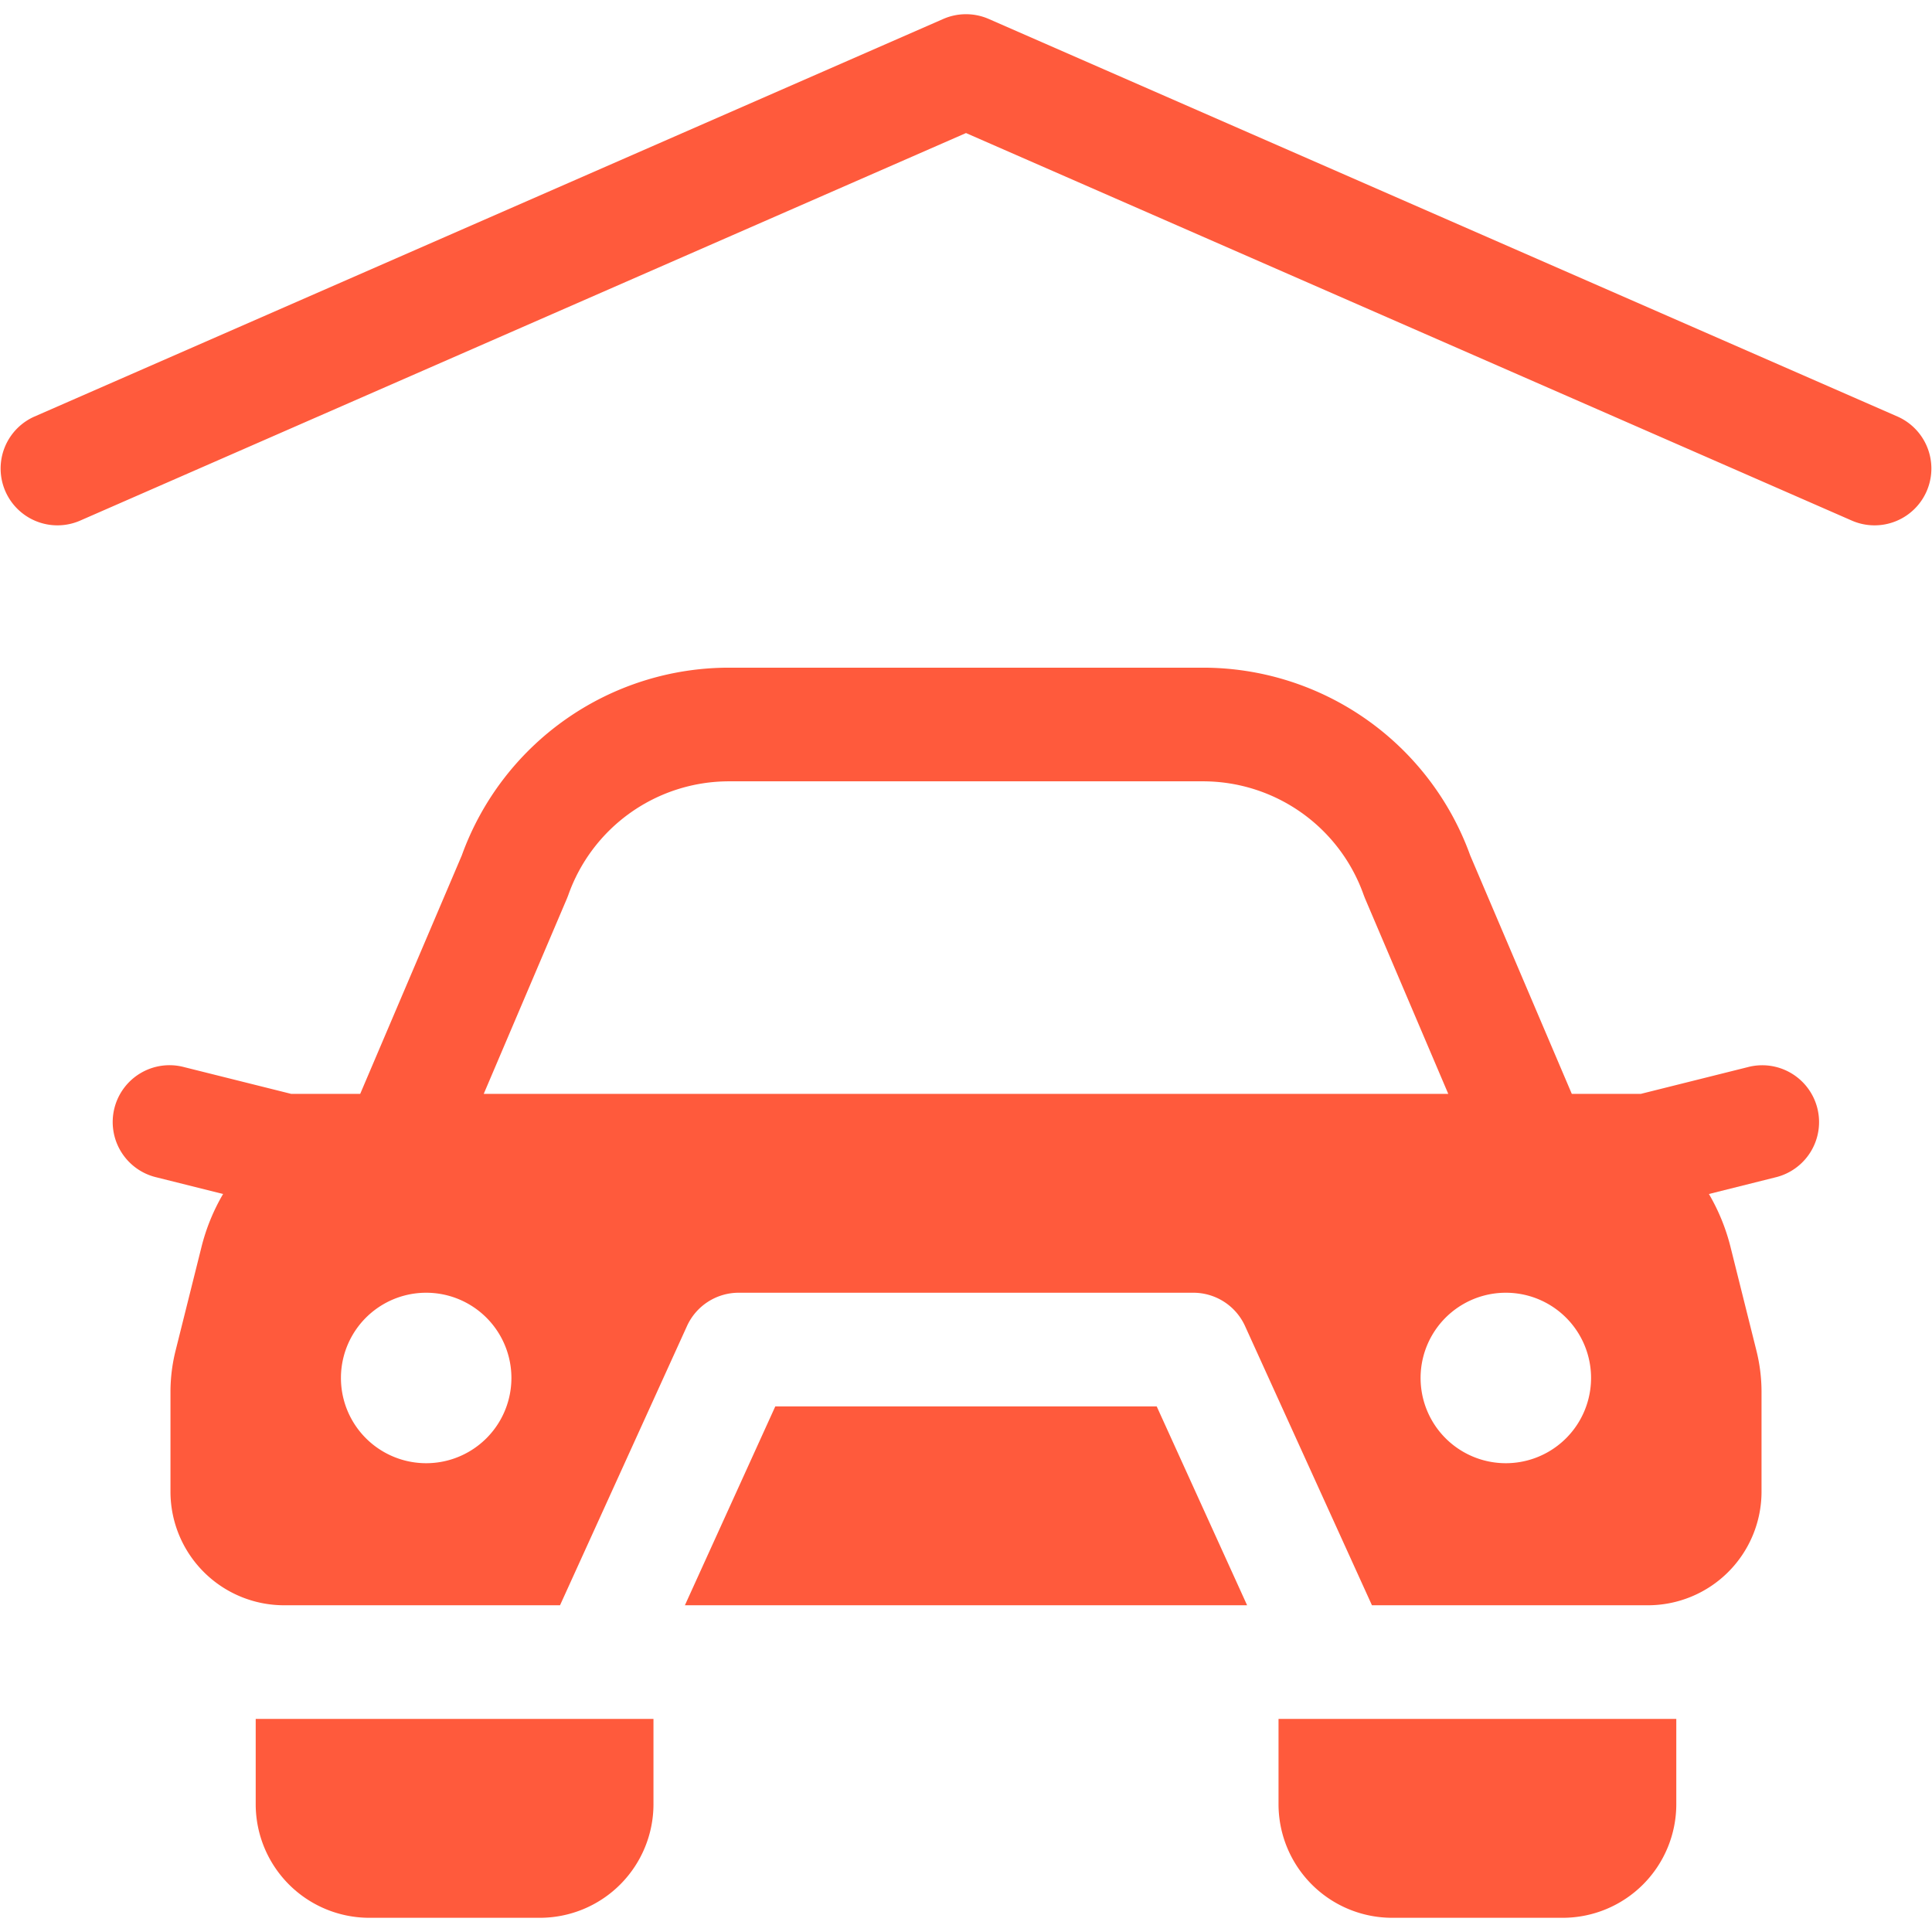 <svg xmlns="http://www.w3.org/2000/svg" version="1.1" xmlns:xlink="http://www.w3.org/1999/xlink" width="512" height="512" x="0" y="0" viewBox="0 0 68 67" style="enable-background:new 0 0 512 512" xml:space="preserve" class=""><g><path fill="#ff5a3c" fill-rule="nonzero" d="m48.288 56-4.467-9.828A2 2 0 0 0 42 45H26a2 2 0 0 0-1.82 1.172L19.711 56H10a4 4 0 0 1-4-4v-3.508a6 6 0 0 1 .18-1.455l.91-3.642c.167-.67.426-1.297.762-1.87l-2.337-.585a2 2 0 1 1 .97-3.88l3.761.94h2.432l3.575-8.391A10 10 0 0 1 25.66 23h16.68a10 10 0 0 1 9.407 6.609L55.322 38h2.432l3.76-.94a2 2 0 1 1 .971 3.88l-2.337.585c.336.573.595 1.2.762 1.87l.91 3.642a6 6 0 0 1 .18 1.455V52a4 4 0 0 1-4 4zm2.686-18-2.93-6.879-.046-.118A6 6 0 0 0 42.34 27H25.66a6 6 0 0 0-5.658 4.003l-.046.118L17.026 38zM53 51a3 3 0 1 0 0-6 3 3 0 0 0 0 6zm-38 0a3 3 0 1 0 0-6 3 3 0 0 0 0 6zm28.894 5H24.106l3.182-7h13.424zM59 60v3a4 4 0 0 1-4 4h-6a4 4 0 0 1-4-4v-3zm-36 0v3a4 4 0 0 1-4 4h-6a4 4 0 0 1-4-4v-3zM2.802 17.832a2 2 0 0 1-1.604-3.664l32-14a2 2 0 0 1 1.604 0l32 14a2 2 0 0 1-1.604 3.664L34 4.183z" opacity="1" data-original="#000000" class=""></path></g></svg>